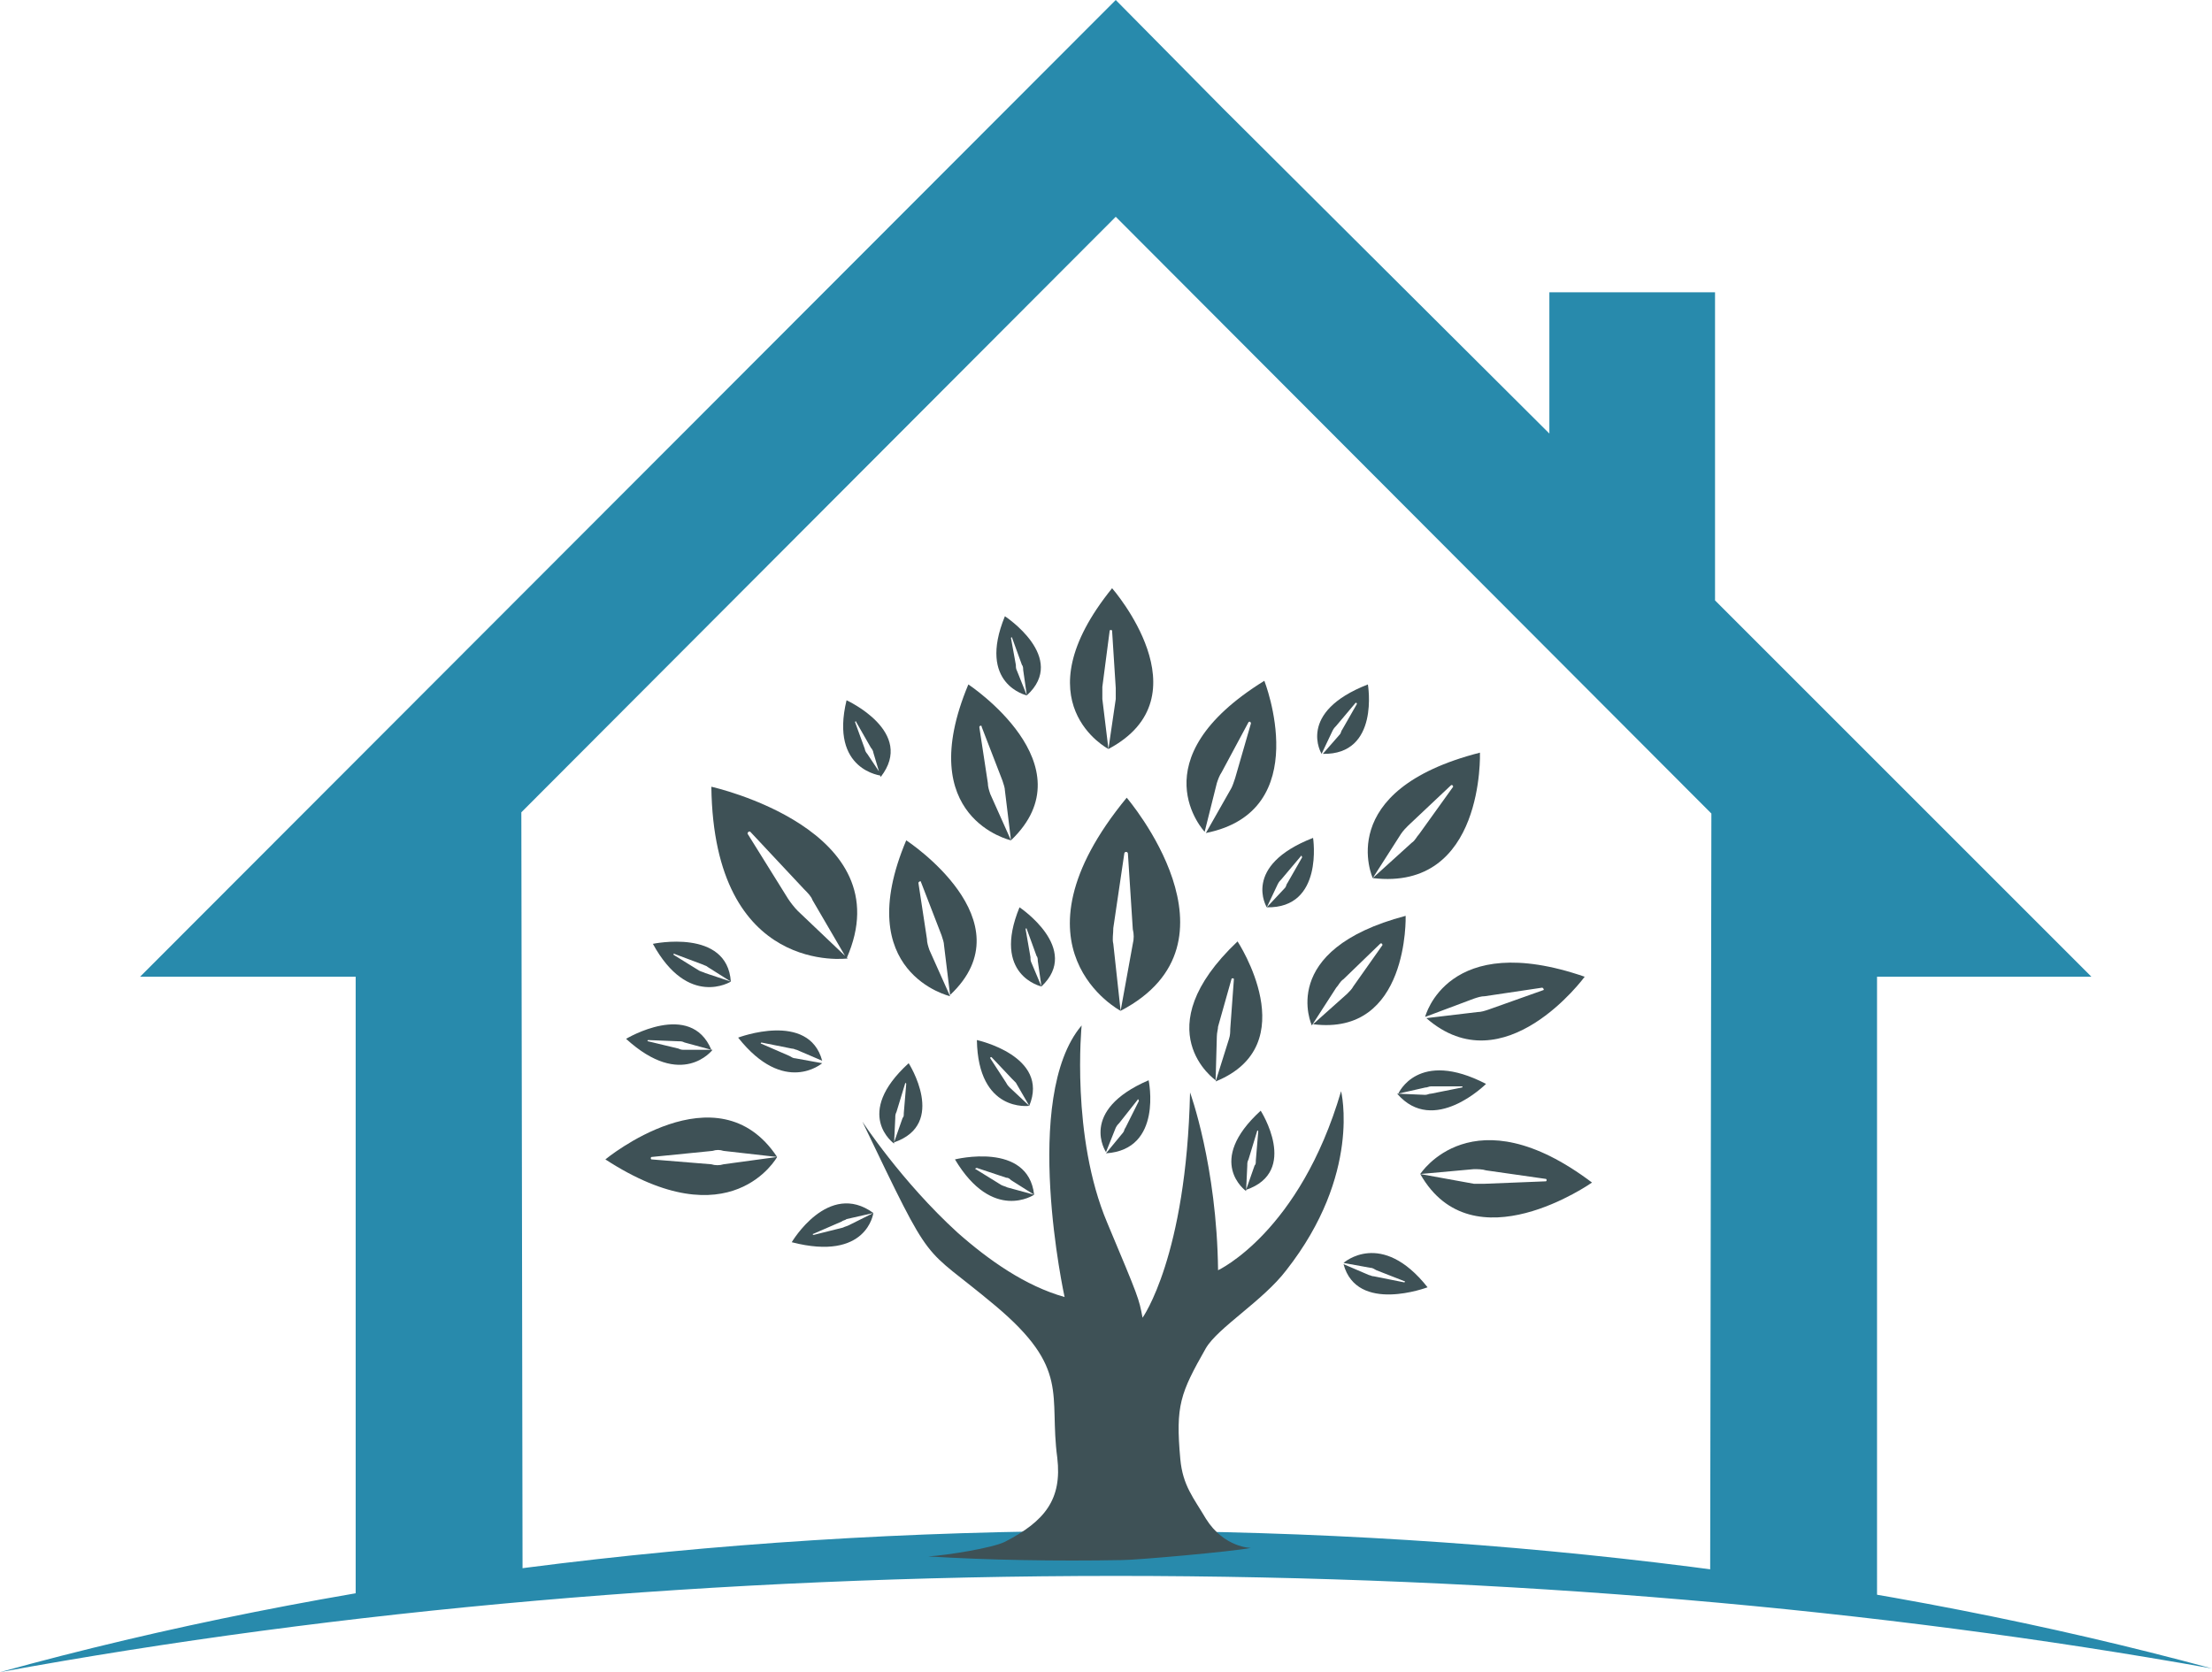 <?xml version="1.0" encoding="UTF-8"?>
<!-- Generator: Adobe Illustrator 28.1.0, SVG Export Plug-In . SVG Version: 6.00 Build 0)  -->
<svg xmlns="http://www.w3.org/2000/svg" xmlns:xlink="http://www.w3.org/1999/xlink" version="1.1" id="Layer_1" x="0px" y="0px" viewBox="0 0 181.6 137.3" style="enable-background:new 0 0 181.6 137.3;" xml:space="preserve">
<style type="text/css">
	.st0{fill:#288AAC;}
	.st1{fill:#3E5156;}
</style>
<g>
	<path class="st0" d="M91.6,129.4c32.1,0,62.6,2.7,90,7.6c-26.6-7.2-57.4-11.3-90.3-11.3c-33.3,0-64.5,4.2-91.3,11.6   C27.8,132.2,58.9,129.4,91.6,129.4z"></path>
	<path class="st0" d="M171.7,80.2l-30.9-30.9V24h-13.6v11.6L100.4,8.9l0,0L91.6,0L11.5,80.2h17.7l0.1-0.1l-0.1,0.1v51.1   c4.5-0.8,9-1.4,13.7-2.1l-0.1-62.5l48.8-48.9l48.9,49l-0.1,62.6c4.6,0.6,9.2,1.3,13.7,2.1V80.2l0,0H171.7z"></path>
	<g>
		<path class="st1" d="M92.5,65.5C82.3,77.9,92,83,92,83l-0.6-5.5c-0.1-0.4,0-0.8,0-1.3l0.9-6.1c0-0.2,0.3-0.2,0.3,0l0.4,6.2    c0.1,0.4,0.1,0.8,0,1.2L92,83C102.7,77.4,92.5,65.5,92.5,65.5z"></path>
		<path class="st1" d="M58.4,64.6c0.2,15.6,11.2,14.1,11.2,14.1l-4.1-3.9c-0.3-0.3-0.6-0.7-0.8-1l-3.3-5.3c-0.1-0.1,0.1-0.3,0.2-0.2    l4.4,4.7c0.3,0.3,0.6,0.6,0.7,0.9l2.8,4.8C74.2,68.1,58.4,64.6,58.4,64.6z"></path>
		<path class="st1" d="M80.2,85.4c0.1,6,4.3,5.4,4.3,5.4l-1.6-1.5c-0.1-0.1-0.2-0.2-0.3-0.4l-1.3-2c0-0.1,0-0.1,0.1-0.1l1.7,1.8    c0.1,0.1,0.2,0.2,0.3,0.3l1.1,1.9C86.2,86.7,80.2,85.4,80.2,85.4z"></path>
		<path class="st1" d="M65,102c6.2,1.6,6.7-2.4,6.7-2.4l-2,1c-0.2,0.1-0.3,0.1-0.5,0.2l-2.4,0.6c-0.1,0-0.1-0.1,0-0.1l2.3-1    c0.1-0.1,0.3-0.1,0.4-0.2l2.2-0.5C68,96.9,65,102,65,102z"></path>
		<path class="st1" d="M60.6,85.2c3.8,4.8,6.9,2.1,6.9,2.1l-2.2-0.4c-0.2,0-0.3-0.1-0.5-0.2l-2.3-1c-0.1,0,0-0.1,0-0.1l2.5,0.5    c0.2,0,0.3,0.1,0.4,0.1l2.1,0.9C66.4,83,60.6,85.2,60.6,85.2z"></path>
		<path class="st1" d="M107.8,68.8c-5.9,2.3-3.8,5.7-3.8,5.7l0.9-1.9c0.1-0.2,0.2-0.3,0.3-0.4l1.6-1.9c0-0.1,0.1,0,0.1,0.1l-1.2,2.1    c-0.1,0.1-0.1,0.3-0.2,0.4l-1.5,1.6C108.7,74.6,107.8,68.8,107.8,68.8z"></path>
		<path class="st1" d="M112.3,56.2c-5.9,2.3-3.8,5.7-3.8,5.7l0.9-1.9c0.1-0.2,0.2-0.3,0.3-0.4l1.6-1.9c0,0,0.1,0,0.1,0.1l-1.2,2.1    c-0.1,0.1-0.1,0.3-0.2,0.4l-1.4,1.6C113.3,62,112.3,56.2,112.3,56.2z"></path>
		<path class="st1" d="M69.5,57.5c-1.4,5.8,2.9,6.2,2.9,6.2l-1.2-1.8c-0.1-0.1-0.2-0.3-0.2-0.4l-0.8-2.2c0-0.1,0.1-0.1,0.1,0    l1.2,2.1c0.1,0.1,0.2,0.3,0.2,0.4l0.6,2C75.2,60.1,69.5,57.5,69.5,57.5z"></path>
		<path class="st1" d="M117.2,105.7c-3.8-4.8-6.9-2-6.9-2l2.2,0.4c0.2,0,0.3,0.1,0.5,0.2l2.3,0.9c0.1,0,0,0.1,0,0.1l-2.5-0.5    c-0.2,0-0.3-0.1-0.4-0.1l-2.1-0.9C111.4,107.9,117.2,105.7,117.2,105.7z"></path>
		<path class="st1" d="M122,89c-5.6-2.9-7.2,0.8-7.2,0.8l2.2-0.5c0.2,0,0.3-0.1,0.5-0.1l2.5,0c0.1,0,0.1,0.1,0,0.1l-2.5,0.5    c-0.2,0-0.3,0.1-0.5,0.1l-2.3-0.1C117.7,93.3,122,89,122,89z"></path>
		<path class="st1" d="M94.3,88.7c-5.8,2.5-3.5,5.9-3.5,5.9l0.8-2c0.1-0.2,0.2-0.3,0.3-0.4l1.5-1.9c0-0.1,0.1,0,0.1,0.1l-1.1,2.2    c-0.1,0.1-0.1,0.3-0.2,0.4l-1.4,1.7C95.5,94.4,94.3,88.7,94.3,88.7z"></path>
		<path class="st1" d="M78.4,95.2c3.1,5.2,6.5,2.9,6.5,2.9l-2.2-0.6c-0.2-0.1-0.3-0.1-0.5-0.2L80.1,96c-0.1,0,0-0.1,0.1-0.1l2.4,0.8    c0.2,0,0.3,0.1,0.4,0.2l1.9,1.2C84.4,93.7,78.4,95.2,78.4,95.2z"></path>
		<path class="st1" d="M74.6,87.3c-4.6,4.2-1.2,6.6-1.2,6.6l0.1-2.1c0-0.2,0-0.3,0.1-0.5l0.7-2.3c0-0.1,0.1-0.1,0.1,0l-0.2,2.4    c0,0.2,0,0.3-0.1,0.4l-0.7,2C77.8,92.3,74.6,87.3,74.6,87.3z"></path>
		<path class="st1" d="M103.5,91.2c-4.6,4.2-1.2,6.6-1.2,6.6l0.1-2.1c0-0.2,0-0.3,0.1-0.5l0.7-2.3c0-0.1,0.1-0.1,0.1,0l-0.2,2.4    c0,0.2,0,0.3-0.1,0.4l-0.7,2C106.7,96.2,103.5,91.2,103.5,91.2z"></path>
		<path class="st1" d="M53.6,77.5c2.9,5.3,6.4,3.1,6.4,3.1l-2.1-0.7c-0.2-0.1-0.3-0.1-0.5-0.2l-2.1-1.3c0,0,0-0.1,0-0.1l2.4,0.9    c0.2,0.1,0.3,0.1,0.4,0.2l1.9,1.2C59.7,76.2,53.6,77.5,53.6,77.5z"></path>
		<path class="st1" d="M51.4,85.3c4.6,4.2,7.1,0.9,7.1,0.9l-2.3,0c-0.2,0-0.3,0-0.5-0.1l-2.5-0.6c-0.1,0,0-0.1,0-0.1l2.5,0.1    c0.2,0,0.3,0,0.5,0.1l2.2,0.6C56.7,82.1,51.4,85.3,51.4,85.3z"></path>
		<path class="st1" d="M82.5,50.6c-2.3,5.6,1.8,6.5,1.8,6.5l-0.8-2c-0.1-0.2-0.1-0.3-0.1-0.5L83,52.4c0-0.1,0.1-0.1,0.1,0l0.8,2.2    c0.1,0.1,0.1,0.3,0.1,0.4l0.3,2.1C87.7,54,82.5,50.6,82.5,50.6z"></path>
		<path class="st1" d="M83.7,74.5c-2.3,5.6,1.8,6.5,1.8,6.5l-0.8-1.9c-0.1-0.2-0.1-0.3-0.1-0.5l-0.4-2.3c0-0.1,0.1-0.1,0.1,0    l0.8,2.2c0.1,0.1,0.1,0.3,0.1,0.4l0.3,2.1C88.8,77.9,83.7,74.5,83.7,74.5z"></path>
		<path class="st1" d="M91.3,48.3C83.7,57.7,91,61.5,91,61.5l-0.5-4.1c0-0.3,0-0.6,0-1l0.6-4.6c0-0.1,0.2-0.1,0.2,0l0.3,4.7    c0,0.3,0,0.6,0,0.9L91,61.5C99.1,57.2,91.3,48.3,91.3,48.3z"></path>
		<path class="st1" d="M79.5,56.2C74.9,67.2,83,69,83,69l-1.7-3.8c-0.1-0.3-0.2-0.6-0.2-0.9l-0.7-4.6c0-0.1,0.2-0.2,0.2,0l1.7,4.4    c0.1,0.3,0.2,0.6,0.2,0.8L83,69C89.5,62.8,79.5,56.2,79.5,56.2z"></path>
		<path class="st1" d="M74.4,69C69.8,79.9,78,81.8,78,81.8l-1.7-3.8c-0.1-0.3-0.2-0.6-0.2-0.9l-0.7-4.6c0-0.1,0.2-0.2,0.2-0.1    l1.7,4.4c0.1,0.3,0.2,0.6,0.2,0.8l0.5,4.1C84.5,75.6,74.4,69,74.4,69z"></path>
		<path class="st1" d="M130.7,97.1c-9.8-7.4-14.1-0.7-14.1-0.7L121,96c0.3,0,0.7,0,1,0.1l4.9,0.7c0.1,0,0.1,0.2,0,0.2l-5,0.2    c-0.3,0-0.6,0-0.9,0l-4.4-0.8C120.9,104,130.7,97.1,130.7,97.1z"></path>
		<path class="st1" d="M103.8,55.9c-10.5,6.5-4.9,12.4-4.9,12.4l1-4c0.1-0.3,0.2-0.6,0.4-0.9l2.2-4.1c0.1-0.1,0.2,0,0.2,0.1    l-1.3,4.5c-0.1,0.3-0.2,0.6-0.3,0.8l-2.1,3.7C108,66.6,103.8,55.9,103.8,55.9z"></path>
		<path class="st1" d="M121.5,61.8c-12.1,3.1-8.8,10.3-8.8,10.3l2.3-3.6c0.2-0.3,0.4-0.5,0.6-0.7l3.5-3.3c0.1-0.1,0.2,0,0.2,0.1    l-2.8,3.9c-0.2,0.2-0.3,0.5-0.6,0.7l-3.2,2.9C121.9,73.2,121.5,61.8,121.5,61.8z"></path>
		<path class="st1" d="M115.4,75.2c-10.6,2.8-7.7,9-7.7,9l2-3.1c0.2-0.2,0.3-0.5,0.6-0.7l3-2.9c0.1-0.1,0.2,0,0.2,0.1l-2.4,3.4    c-0.1,0.2-0.3,0.4-0.5,0.6l-2.8,2.5C115.7,85.1,115.4,75.2,115.4,75.2z"></path>
		<path class="st1" d="M101.6,77.3c-7.7,7.3-1.8,11.4-1.8,11.4l0.1-3.6c0-0.3,0.1-0.6,0.1-0.8l1.1-3.9c0-0.1,0.2-0.1,0.2,0l-0.3,4.1    c0,0.2,0,0.5-0.1,0.8l-1.1,3.5C107.2,85.8,101.6,77.3,101.6,77.3z"></path>
		<path class="st1" d="M130.1,80.2c-11.3-3.9-13.1,3.3-13.1,3.3L121,82c0.3-0.1,0.6-0.2,0.9-0.2l4.7-0.7c0.1,0,0.2,0.2,0.1,0.2    l-4.5,1.6c-0.3,0.1-0.6,0.2-0.9,0.2l-4.2,0.5C123.5,89.2,130.1,80.2,130.1,80.2z"></path>
		<path class="st1" d="M49.7,95.2C60,101.9,63.8,95,63.8,95l-4.4,0.6c-0.3,0.1-0.7,0.1-1,0l-4.9-0.4c-0.1,0-0.1-0.2,0-0.2l5-0.5    c0.3-0.1,0.6-0.1,0.9,0l4.4,0.5C58.9,87.6,49.7,95.2,49.7,95.2z"></path>
	</g>
	<g>
		<path class="st1" d="M96.8,128.1C96.7,128.1,96.8,128.1,96.8,128.1L96.8,128.1z"></path>
		<path class="st1" d="M81.7,107.2c6.2,5.2,4.4,7.3,5.1,12.5c0.4,3.4-1,5.2-4.3,6.9c-1,0.5-4.7,1.1-6.3,1.2    c4.9,0.3,10.5,0.4,15.9,0.3c1.2,0,9.1-0.7,10.6-1c0,0,0,0,0,0c0,0-0.8-0.1,0,0l0,0l0,0c0,0-2.2,0-3.7-2.4c-1-1.7-1.9-2.7-2.1-4.9    c-0.4-4.4,0-5.4,2.1-9.1c1-1.7,4.7-3.9,6.6-6.4c6.2-7.9,4.5-14.7,4.5-14.7c-3.4,11.6-10.1,14.7-10.1,14.7    c-0.1-8.6-2.3-14.6-2.3-14.6c-0.3,13.5-3.9,18.5-3.9,18.5c-0.3-1.6-0.3-1.6-2.9-7.8c-3-7.1-2.1-16.2-2.1-16.2    c-5,5.9-1.4,22.3-1.4,22.3c-3.2-0.9-6.2-3-8.8-5.3c-4.6-4.2-7.8-9.1-7.8-9.1C76.8,104.6,75.5,102,81.7,107.2z"></path>
	</g>
</g>
</svg>
